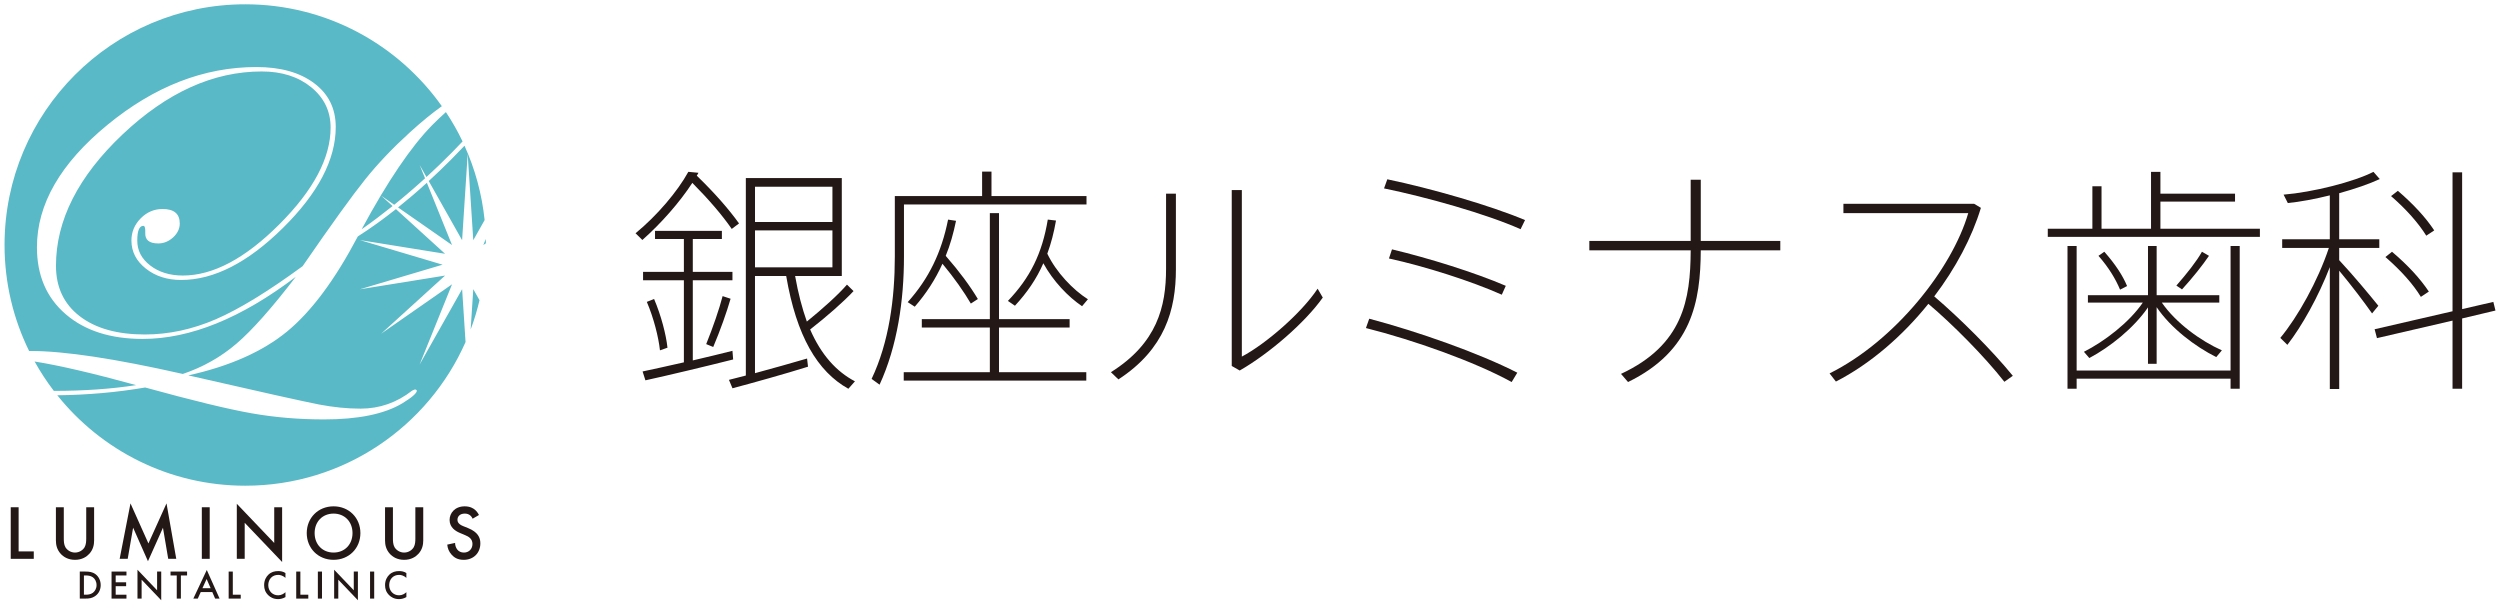 <?xml version="1.0" encoding="UTF-8"?>
<svg xmlns="http://www.w3.org/2000/svg" viewBox="0 0 224 55">
  <defs>
    <style>
      .cls-1 {
        fill: #231815;
      }

      .cls-1, .cls-2 {
        stroke-width: 0px;
      }

      .cls-2 {
        fill: #59b9c6;
      }
    </style>
  </defs>
  <g id="_レイヤー_" data-name="&amp;lt;レイヤー&amp;gt;">
    <g>
      <path class="cls-2" d="m43.422,19.717c-.244-2.353-.866-4.593-1.803-6.66-.369.393-.766.804-1.201,1.24-.672.674-1.34,1.314-2.003,1.925l2.989,5.299.5-7.726.501,7.726,1.018-1.805Zm-1.252,9.807c.319-.85.583-1.727.794-2.625l-.559-.992-.234,3.616Zm1.356-8.111l-.22.543.23-.16c-.001-.128-.007-.255-.011-.383Zm-3.024.543l-2.255-5.579c-.868.793-1.728,1.525-2.582,2.209l4.836,3.369Zm-8.097-1.412c.937-.659,1.859-1.355,2.769-2.082l-1.024-.931,1.171.816c.936-.754,1.857-1.545,2.764-2.372l-.484-1.196.61,1.081c.764-.701,1.518-1.424,2.262-2.177.349-.353.672-.689.973-1.011-.436-.913-.936-1.79-1.492-2.627-.393.347-.803.736-1.233,1.171-1.891,1.923-3.997,5.032-6.316,9.328Zm5.196,12.108l2.901-7.178-6.352,4.426,5.728-5.209-7.643,1.232,7.42-2.207-7.42-2.207,7.643,1.231-4.401-4.001c-1.152.913-2.291,1.732-3.416,2.445-2.051,3.897-4.167,6.736-6.35,8.529-2.184,1.788-5.128,3.098-8.838,3.921,6.531,1.495,10.44,2.363,11.726,2.612,1.289.245,2.524.369,3.704.369,1.706,0,3.25-.539,4.628-1.618.148-.071.239-.106.272-.106.082.028.131.063.148.106,0,.231-.436.611-1.305,1.142-1.61.962-3.947,1.441-7.015,1.441-2.247,0-4.413-.181-6.496-.55-2.084-.366-5.262-1.136-9.526-2.31-2.554.437-5.179.667-7.875.697,3.952,4.937,10.026,8.103,16.842,8.103,8.817,0,16.393-5.293,19.737-12.873l-.307-4.738-3.803,6.744Zm-34.5-.261c.511.921,1.087,1.801,1.723,2.633,2.707-.002,5.164-.172,7.371-.517-3.861-1.06-6.889-1.765-9.093-2.116Zm18.091-1.604c1.404-1.2,3.171-3.195,5.308-5.981-4.893,3.709-9.461,5.562-13.713,5.562-2.89,0-5.189-.738-6.904-2.218-1.716-1.477-2.574-3.475-2.574-5.995,0-3.854,2.104-7.508,6.312-10.963,4.207-3.457,8.658-5.185,13.35-5.185,2.166,0,3.892.484,5.179,1.451,1.288.965,1.932,2.273,1.932,3.922,0,2.913-1.575,5.927-4.725,9.039-3.15,3.112-6.192,4.667-9.129,4.667-1.247,0-2.302-.337-3.162-1.019-.86-.681-1.291-1.519-1.291-2.513,0-.762.276-1.426.828-1.987.552-.561,1.208-.841,1.966-.841,1.026,0,1.537.432,1.537,1.298,0,.469-.2.884-.593,1.246-.398.362-.841.543-1.335.543-.808,0-1.195-.319-1.163-.958.016-.412-.041-.618-.172-.618-.363,0-.544.44-.544,1.32,0,.894.389,1.64,1.168,2.237.78.596,1.752.895,2.917.895,2.706,0,5.59-1.531,8.649-4.593,3.059-3.059,4.589-5.948,4.589-8.663,0-1.462-.578-2.665-1.732-3.611-1.157-.945-2.636-1.419-4.438-1.419-4.344,0-8.501,1.886-12.476,5.647-3.974,3.766-5.961,7.688-5.961,11.762,0,1.921.708,3.425,2.126,4.518,1.418,1.093,3.363,1.64,5.839,1.64,2.131,0,4.247-.454,6.355-1.363,2.103-.911,4.698-2.499,7.78-4.759,2.575-3.738,4.446-6.332,5.61-7.78,1.116-1.394,2.454-2.8,4.015-4.222,1.033-.938,1.98-1.712,2.848-2.331C35.682,3.994,29.251.385,21.974.385,10.063.385.407,10.041.407,21.952c0,3.408.793,6.63,2.201,9.496.038,0,.074-.001.112-.001,3.051,0,7.604.689,13.659,2.059,1.805-.611,3.411-1.515,4.812-2.718Z"/>
      <g>
        <path class="cls-1" d="m7.656,51.212c.338,0,.632.036.901.235.294.222.465.574.465.978s-.167.751-.487.977c-.283.2-.548.232-.886.232h-.501v-2.422h.508Zm-.138,2.073h.16c.182,0,.432-.015.643-.171.167-.127.331-.359.331-.689,0-.32-.152-.57-.327-.697-.211-.153-.469-.167-.646-.167h-.16v1.725Z"/>
        <path class="cls-1" d="m11.331,51.561h-.966v.613h.937v.349h-.937v.763h.966v.349h-1.336v-2.422h1.336v.349Z"/>
        <path class="cls-1" d="m12.318,53.634v-2.586l1.758,1.842v-1.678h.37v2.57l-1.757-1.841v1.692h-.371Z"/>
        <path class="cls-1" d="m16.207,51.561v2.073h-.371v-2.073h-.556v-.349h1.482v.349h-.556Z"/>
        <path class="cls-1" d="m19.021,53.049h-1.035l-.265.585h-.399l1.206-2.563,1.147,2.563h-.399l-.254-.585Zm-.148-.349l-.36-.82-.374.82h.734Z"/>
        <path class="cls-1" d="m20.859,51.212v2.073h.711v.349h-1.082v-2.422h.371Z"/>
        <path class="cls-1" d="m25.576,51.779c-.269-.243-.519-.269-.657-.269-.526,0-.882.388-.882.922,0,.512.37.908.886.908.291,0,.516-.149.654-.28v.439c-.243.146-.498.182-.665.182-.439,0-.715-.199-.857-.334-.283-.265-.389-.573-.389-.915,0-.446.185-.755.389-.947.25-.236.541-.316.875-.316.222,0,.436.04.646.174v.437Z"/>
        <path class="cls-1" d="m26.913,51.212v2.073h.711v.349h-1.082v-2.422h.371Z"/>
        <path class="cls-1" d="m28.851,51.212v2.422h-.371v-2.422h.371Z"/>
        <path class="cls-1" d="m29.94,53.634v-2.586l1.758,1.842v-1.678h.37v2.57l-1.757-1.841v1.692h-.371Z"/>
        <path class="cls-1" d="m33.528,51.212v2.422h-.371v-2.422h.371Z"/>
        <path class="cls-1" d="m36.411,51.779c-.269-.243-.519-.269-.657-.269-.526,0-.882.388-.882.922,0,.512.37.908.886.908.291,0,.516-.149.654-.28v.439c-.243.146-.498.182-.665.182-.439,0-.715-.199-.857-.334-.283-.265-.389-.573-.389-.915,0-.446.185-.755.389-.947.25-.236.541-.316.875-.316.222,0,.436.04.646.174v.437Z"/>
      </g>
      <g>
        <path class="cls-1" d="m1.668,45.45v3.956h1.358v.665H.961v-4.621h.707Z"/>
        <path class="cls-1" d="m5.716,45.45v2.785c0,.25.007.555.146.797.139.235.45.478.859.478s.721-.242.859-.478c.138-.242.146-.547.146-.797v-2.785h.707v2.973c0,.367-.076.811-.43,1.198-.243.263-.651.54-1.282.54s-1.039-.277-1.281-.54c-.354-.388-.43-.831-.43-1.198v-2.973h.707Z"/>
        <path class="cls-1" d="m10.722,50.071l.97-4.967,1.607,3.588,1.621-3.588.873,4.967h-.72l-.471-2.785-1.344,3-1.33-3.007-.485,2.792h-.721Z"/>
        <path class="cls-1" d="m18.79,45.45v4.621h-.707v-4.621h.707Z"/>
        <path class="cls-1" d="m21.218,50.071v-4.933l3.353,3.513v-3.201h.707v4.905l-3.353-3.513v3.229h-.707Z"/>
        <path class="cls-1" d="m32.292,47.764c0,1.357-1.018,2.396-2.404,2.396s-2.404-1.039-2.404-2.396,1.019-2.397,2.404-2.397,2.404,1.039,2.404,2.397Zm-.707,0c0-1.025-.707-1.746-1.697-1.746s-1.697.721-1.697,1.746.707,1.745,1.697,1.745,1.697-.72,1.697-1.745Z"/>
        <path class="cls-1" d="m35.206,45.45v2.785c0,.25.007.555.146.797.139.235.45.478.859.478s.721-.242.859-.478c.138-.242.146-.547.146-.797v-2.785h.707v2.973c0,.367-.076.811-.43,1.198-.243.263-.651.54-1.282.54s-1.039-.277-1.281-.54c-.354-.388-.43-.831-.43-1.198v-2.973h.707Z"/>
        <path class="cls-1" d="m42.346,46.475c-.042-.104-.104-.2-.208-.291-.146-.117-.298-.166-.499-.166-.43,0-.651.257-.651.555,0,.139.049.381.499.561l.464.188c.852.346,1.088.831,1.088,1.357,0,.88-.624,1.482-1.49,1.482-.533,0-.852-.201-1.087-.464-.25-.277-.36-.582-.388-.9l.7-.152c0,.229.083.443.194.589.131.166.326.276.603.276.43,0,.762-.312.762-.775,0-.471-.36-.665-.665-.79l-.443-.187c-.381-.159-.942-.479-.942-1.171,0-.624.485-1.22,1.351-1.22.499,0,.783.188.928.312.125.11.256.27.353.464l-.568.332Z"/>
      </g>
    </g>
  </g>
  <g id="title">
    <g id="logo-text">
      <path id="_銀" data-name="銀" class="cls-1" d="m62.432,15.741c1.598,1.547,2.859,2.988,3.785,4.278l-.652.494c-.862-1.247-2.061-2.644-3.532-4.127-1.135,1.741-2.797,3.633-4.478,5.116l-.61-.602c1.914-1.57,3.763-3.74,4.73-5.504l.904.086c-.042.086-.084.172-.148.258Zm-4.603,18.338l-.253-.796c.925-.193,2.27-.494,3.7-.817v-7.353h-3.658v-.752h3.658v-2.945h-2.586v-.732h5.991v.732h-2.606v2.945h3.553v.752h-3.553v7.181c1.283-.301,2.544-.603,3.553-.86l.063.774c-2.292.58-5.886,1.44-7.863,1.87Zm1.303-2.688c-.125-1.182-.567-2.923-1.177-4.342l.652-.259c.63,1.484,1.073,3.182,1.199,4.364l-.673.237Zm4.773-.301l-.63-.258c.609-1.505,1.177-3.16,1.471-4.3l.715.236c-.357,1.225-.925,2.838-1.556,4.321Zm1.724,3.698l-.316-.753c.442-.107.947-.237,1.514-.387V15.957h8.598v8.772h-4.183c.273,1.547.631,2.902,1.051,4.084,1.43-1.161,2.817-2.408,3.595-3.311l.589.58c-.904.968-2.375,2.258-3.889,3.44.988,2.257,2.334,3.762,4.015,4.644l-.589.667c-2.775-1.548-4.646-4.709-5.571-10.104h-2.796v8.707c1.576-.431,3.363-.925,4.667-1.312l.084.731c-1.976.624-5.066,1.483-6.769,1.935Zm2.019-14.899h6.937v-3.16h-6.937v3.16Zm0,4.063h6.937v-3.311h-6.937v3.311Z"/>
      <path id="_座" data-name="座" class="cls-1" d="m80.995,17.569h7.002v-2.193h.84v2.193h8.514v.753h-16.356v4.665c0,3.913-.588,8.02-2.186,11.48l-.714-.516c1.556-3.268,2.081-7.202,2.081-10.965v-5.418h.819Zm7.695,15.78v-3.999h-6.096v-.753h6.096v-9.502h.821v9.502h6.327v.753h-6.327v3.999h7.821v.753h-16.358v-.753h7.716Zm-1.072-6.558l-.63.409c-.632-1.075-1.472-2.279-2.544-3.569-.631,1.398-1.451,2.666-2.481,3.849l-.632-.408c1.892-2.107,3.028-4.45,3.617-7.395l.713.107c-.23,1.118-.525,2.172-.924,3.139,1.239,1.419,2.186,2.709,2.88,3.869Zm9.859.022l-.524.623c-1.242-.838-2.586-2.235-3.47-3.849-.609,1.398-1.45,2.623-2.544,3.806l-.631-.43c1.977-2.064,3.069-4.235,3.574-7.288l.736.086c-.189,1.075-.442,2.064-.779,2.968.8,1.676,2.312,3.246,3.636,4.084Z"/>
      <path id="_ル" data-name="ル" class="cls-1" d="m105.361,17.353v6.773c0,3.633-.987,7.159-5.151,9.868l-.672-.645c4.141-2.601,4.941-5.869,4.941-9.265v-6.73h.882Zm5.908-.322v14.92c2.123-1.118,5.34-3.892,6.79-6.084l.463.795c-1.597,2.257-4.815,5.031-7.443,6.536l-.715-.408v-15.759h.905Z"/>
      <path id="_ミ" data-name="ミ" class="cls-1" d="m135.95,33.392l-.505.838c-3.323-1.828-8.788-3.762-13.057-4.837l.295-.838c4.373,1.16,9.817,3.074,13.266,4.837Zm.693-13.673l-.399.817c-3.091-1.376-8.452-2.881-12.235-3.655l.294-.817c3.91.817,9.166,2.322,12.34,3.655Zm-1.724,5.89l-.358.796c-2.753-1.226-6.874-2.537-10.111-3.246l.273-.817c3.239.774,7.4,2.064,10.197,3.268Z"/>
      <path id="_ナ" data-name="ナ" class="cls-1" d="m151.485,21.589v-5.483h.904v5.483h7.126v.838h-7.126c-.022,4.623-.799,9.008-6.516,11.803l-.631-.73c5.571-2.602,6.223-6.644,6.244-11.073h-9.082v-.838h9.082Z"/>
      <path id="_ス" data-name="ス" class="cls-1" d="m180.35,33.671l-.758.537c-1.786-2.278-4.645-5.159-6.811-6.986-2.313,2.881-5.214,5.396-8.284,6.966l-.567-.731c5.844-2.903,10.974-9.373,12.425-14.361h-11.185v-.838h11.709l.61.365c-.799,2.644-2.269,5.418-4.182,7.933,2.292,1.956,5.129,4.773,7.042,7.116Z"/>
      <path id="_歯" data-name="歯" class="cls-1" d="m187.477,20.492v-3.805h.82v3.805h4.435v-5.095h.841v1.956h6.686v.71h-6.686v2.429h8.914v.732h-19.006v-.732h3.996Zm12.382,12.706v-11.158h.819v12.792h-.819v-.903h-13.792v.903h-.819v-12.792h.819v11.158h13.792Zm-.779-1.806l-.505.602c-1.892-.946-4.057-2.58-5.34-4.472v5.074h-.776v-5.052c-1.284,1.87-3.429,3.569-5.256,4.536l-.484-.559c1.828-.925,4.037-2.602,5.277-4.408h-4.919v-.666h5.383v-4.407h.776v4.407h5.613v.666h-5.15c1.263,1.828,3.491,3.44,5.382,4.278Zm-10.533-8.836c.947,1.075,1.641,2.107,2.04,3.074l-.63.323c-.4-.968-1.031-2-1.935-3.032l.525-.365Zm9.377.365c-.566.838-1.471,1.978-2.417,3.01l-.504-.344c.924-1.053,1.829-2.192,2.291-3.031l.63.365Z"/>
      <path id="_科" data-name="科" class="cls-1" d="m213.102,27.394l-.565.688c-.695-.988-1.831-2.494-2.944-3.827v10.6h-.842v-10.922c-1.028,2.666-2.502,5.289-3.804,6.966l-.631-.624c1.554-1.871,3.364-5.096,4.351-8.062h-4.183v-.774h4.267v-3.935c-1.302.323-2.649.58-3.762.688l-.379-.753c2.608-.214,6.285-1.139,8.052-2.042l.565.645c-.923.431-2.228.882-3.635,1.269v4.129h3.594v.774h-3.594v1.097c1.282,1.376,2.713,3.096,3.509,4.085Zm6.645.495v-12.448h.86v12.255l2.797-.645.189.774-2.986.709v6.299h-.86v-6.106l-6.771,1.57-.21-.796,6.982-1.612Zm-5.425-5.332c1.45,1.225,2.544,2.429,3.302,3.569l-.715.473c-.694-1.14-1.766-2.344-3.175-3.569l.589-.473Zm.527-5.46c1.428,1.225,2.522,2.429,3.257,3.547l-.713.473c-.695-1.118-1.769-2.343-3.155-3.547l.61-.472Z"/>
    </g>
  </g>
</svg>